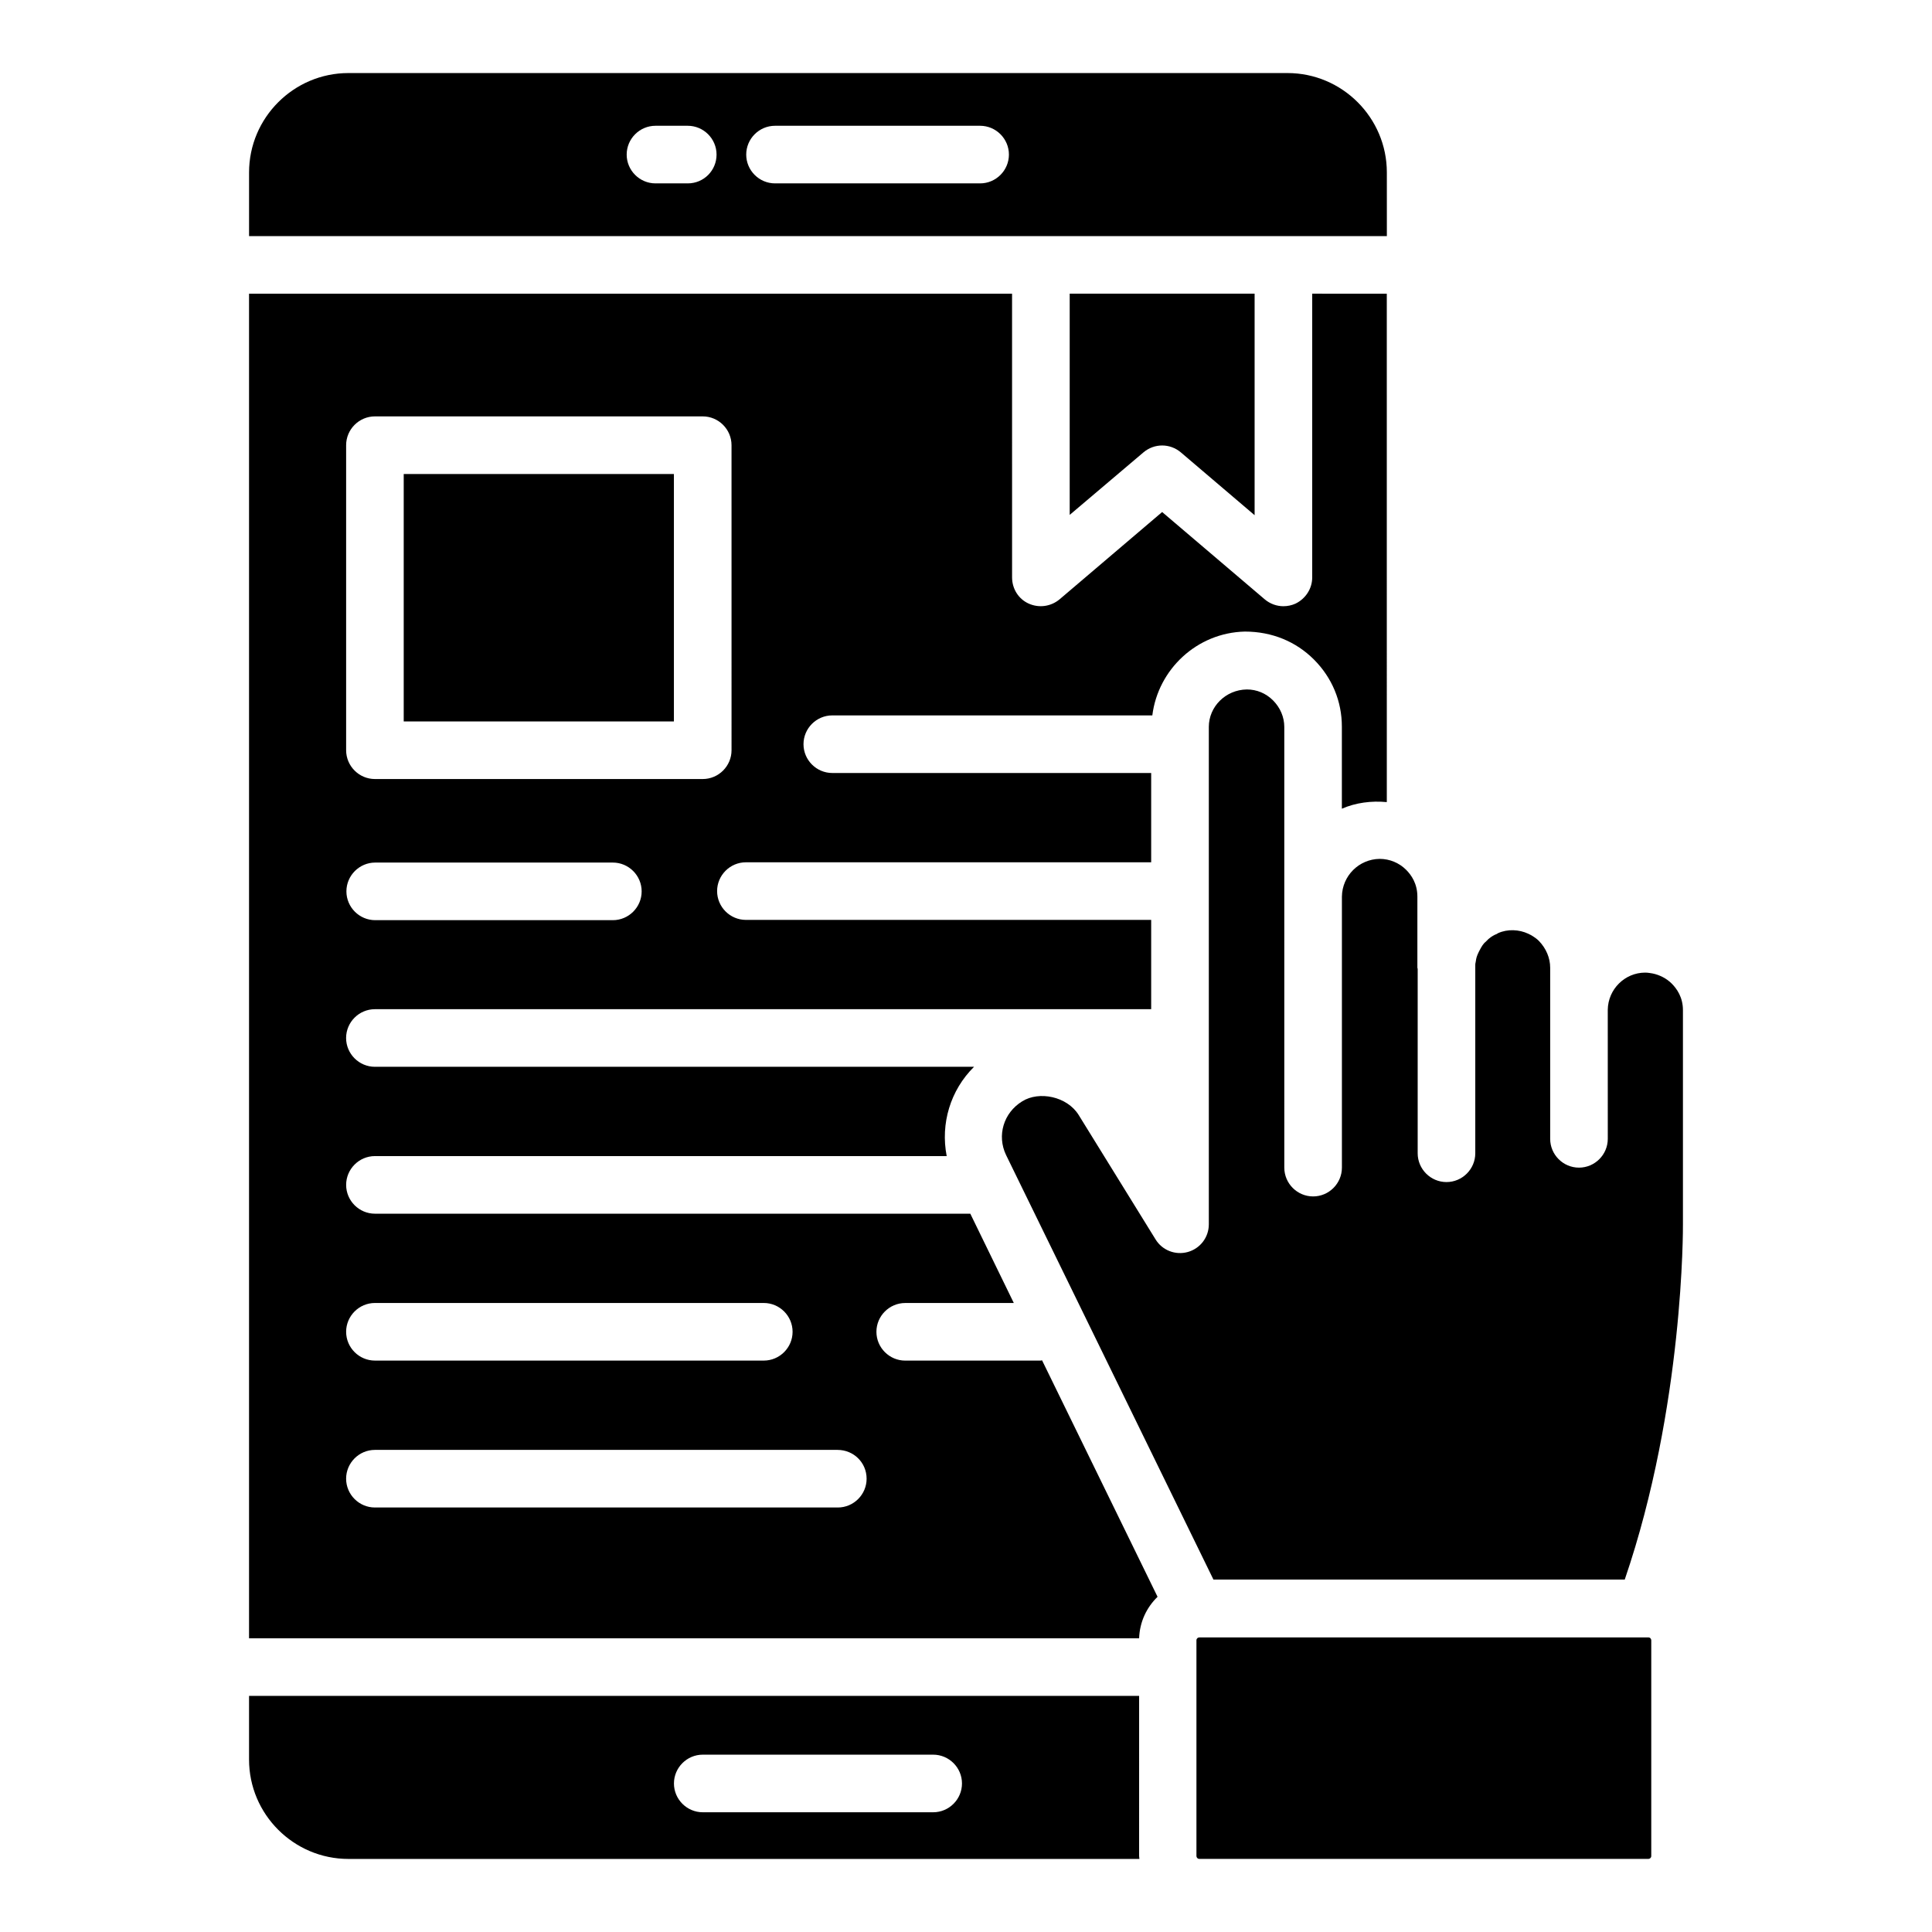 <?xml version="1.0" encoding="UTF-8"?>
<!-- Uploaded to: ICON Repo, www.iconrepo.com, Generator: ICON Repo Mixer Tools -->
<svg fill="#000000" width="800px" height="800px" version="1.1" viewBox="144 144 512 512" xmlns="http://www.w3.org/2000/svg">
 <g>
  <path d="m485.19 163.36h-248.85c-14.504 0-26.336 11.832-26.336 26.336v16.871h209.77 0.078 64.273 0.078 27.328l-0.004-16.871c0-14.504-11.832-26.336-26.336-26.336zm-158.93 29.238h-8.551c-4.199 0-7.633-3.434-7.633-7.633 0-4.199 3.434-7.633 7.633-7.633h8.551c4.199 0 7.633 3.434 7.633 7.633 0.004 4.195-3.356 7.633-7.633 7.633zm77.48 0h-54.352c-4.199 0-7.633-3.434-7.633-7.633 0-4.199 3.434-7.633 7.633-7.633h54.352c4.199 0 7.633 3.434 7.633 7.633 0 4.195-3.434 7.633-7.633 7.633z"/>
  <path d="m580.84 577.93h-119.01c-0.383 0-0.762 0.305-0.762 0.762v57.176c0 0.383 0.305 0.762 0.762 0.762h119.01c0.383 0 0.762-0.305 0.762-0.762v-57.176c0-0.379-0.305-0.762-0.762-0.762z"/>
  <path d="m499.62 381.6v71.832c0 4.199-3.434 7.633-7.633 7.633s-7.633-3.434-7.633-7.633l-0.004-71.754v-0.078-44.961c0-2.594-1.07-5.113-2.977-7.023-1.91-1.91-4.352-2.902-6.945-2.902-5.648 0.078-10.078 4.582-10.078 9.922v131.83c0 3.434-2.289 6.414-5.574 7.328-3.281 0.918-6.793-0.457-8.551-3.359l-20.383-32.977c-3.055-4.887-10.457-6.414-14.961-3.586-4.961 3.055-6.719 9.082-4.273 14.199l54.961 112.52h109.01c15.727-45.953 15.418-93.586 15.418-94.121v-56.793c0-3.359-1.602-5.648-2.977-7.023s-3.207-2.289-5.039-2.672c-0.535-0.078-1.223-0.23-1.984-0.23-5.418 0-9.848 4.426-9.922 9.848l0.004 34.203c0 4.199-3.434 7.633-7.633 7.633-4.199 0-7.633-3.434-7.633-7.633v-33.969-0.078-11.297c0-2.594-1.07-5.113-2.977-7.098-0.609-0.609-1.297-1.07-2.062-1.527-0.078 0-0.688-0.383-0.762-0.383-2.441-1.145-5.496-1.297-8.016-0.152-0.23 0.152-0.457 0.305-0.762 0.383-0.918 0.457-1.375 0.84-1.754 1.145l-0.609 0.609c-0.305 0.305-0.535 0.457-0.688 0.688-0.23 0.23-0.383 0.535-0.535 0.762-0.078 0.152-0.152 0.23-0.23 0.383-0.762 1.375-1.07 2.137-1.223 2.902 0 0.23-0.152 0.762-0.152 0.918-0.078 0.23-0.078 0.457-0.078 0.688v49.848c0 4.199-3.434 7.633-7.633 7.633s-7.633-3.434-7.633-7.633v-48.855c0-0.078-0.078-0.23-0.078-0.305v-18.855c0-3.434-1.602-5.727-2.977-7.098-1.832-1.832-4.352-2.902-7.023-2.902-5.496 0.074-9.926 4.5-10 9.996z"/>
  <path d="m447.02 263.89c1.449-1.223 3.207-1.832 4.961-1.832 1.754 0 3.512 0.609 4.961 1.832l19.543 16.641v-58.703h-49.004v58.625z"/>
  <path d="m250.99 269.62h71.602v65.57h-71.602z"/>
  <path d="m491.75 221.83v75.191c0 2.977-1.754 5.648-4.426 6.945-0.992 0.457-2.137 0.688-3.207 0.688-1.754 0-3.512-0.609-4.961-1.832l-27.176-23.129-27.176 23.129c-2.289 1.91-5.418 2.367-8.168 1.145s-4.426-3.969-4.426-6.945l-0.004-75.191h-202.21v356.33h235.88c0.152-4.352 1.984-8.168 4.887-10.992l-30.609-62.672c-0.152 0-0.23 0.078-0.383 0.078h-35.879c-4.199 0-7.633-3.434-7.633-7.633 0-4.199 3.434-7.633 7.633-7.633h28.777l-11.527-23.664-157.78-0.004c-4.199 0-7.633-3.434-7.633-7.633s3.434-7.633 7.633-7.633h151.52c-1.68-8.625 0.992-17.48 7.25-23.664h-158.78c-4.199 0-7.633-3.434-7.633-7.633s3.434-7.633 7.633-7.633h205.72v-23.664h-107.4c-4.199 0-7.633-3.434-7.633-7.633 0-4.199 3.434-7.633 7.633-7.633h107.4v-23.664h-84.504c-4.199 0-7.633-3.434-7.633-7.633 0-4.199 3.434-7.633 7.633-7.633h84.809c1.527-12.215 11.832-21.906 24.504-22.215 7.25 0 13.586 2.672 18.32 7.406 4.809 4.809 7.406 11.07 7.406 17.785v21.754c3.664-1.602 7.785-2.137 11.91-1.754l-0.004-134.73zm-118.09 314.04c0 4.199-3.434 7.633-7.633 7.633h-122.67c-4.199 0-7.633-3.434-7.633-7.633s3.434-7.633 7.633-7.633h122.59c4.273 0 7.711 3.359 7.711 7.633zm-130.3-46.566h103.05c4.199 0 7.633 3.434 7.633 7.633 0 4.199-3.434 7.633-7.633 7.633h-103.05c-4.199 0-7.633-3.434-7.633-7.633 0-4.195 3.434-7.633 7.633-7.633zm63.051-101.45h-62.977c-4.199 0-7.633-3.434-7.633-7.633 0-4.199 3.434-7.633 7.633-7.633h62.977c4.199 0 7.633 3.434 7.633 7.633 0.004 4.199-3.434 7.633-7.633 7.633zm31.453-45.035c0 4.199-3.434 7.633-7.633 7.633h-86.871c-4.199 0-7.633-3.434-7.633-7.633v-80.84c0-4.199 3.434-7.633 7.633-7.633h86.867c4.199 0 7.633 3.434 7.633 7.633z"/>
  <path d="m445.88 593.43h-235.88v16.871c0 14.504 11.832 26.336 26.336 26.336h209.62c0-0.23-0.078-0.457-0.078-0.762zm-54.578 30.84h-61.066c-4.199 0-7.633-3.434-7.633-7.633s3.434-7.633 7.633-7.633h61.066c4.199 0 7.633 3.434 7.633 7.633s-3.434 7.633-7.633 7.633z"/>
 </g>
</svg>